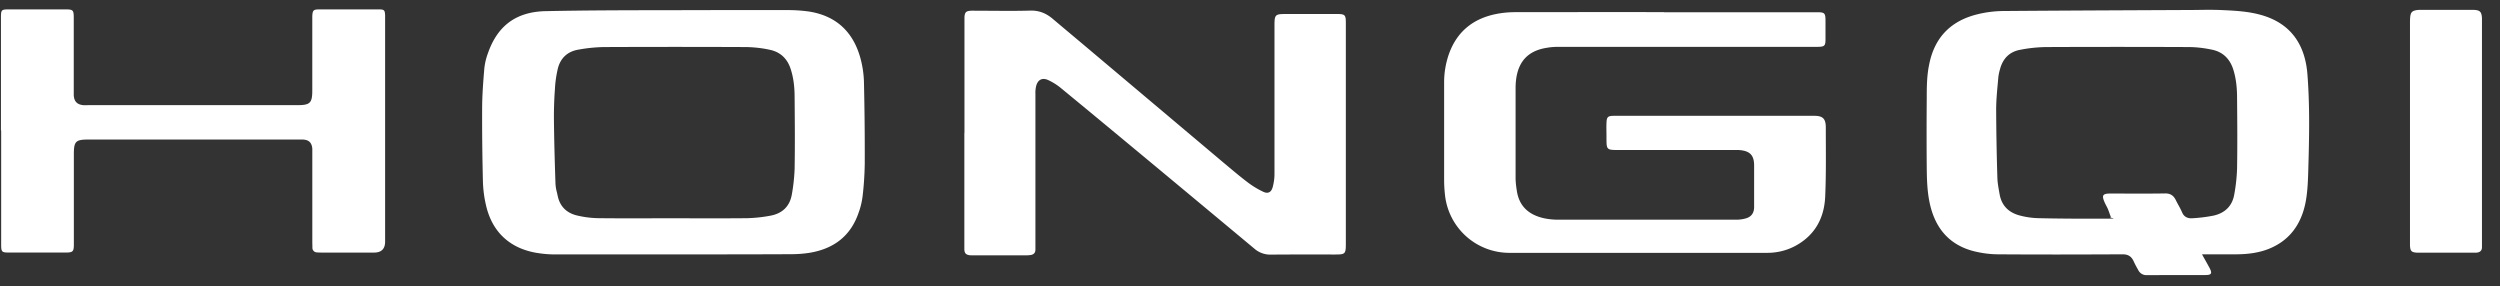 <svg width="131" height="15" fill="none" xmlns="http://www.w3.org/2000/svg"><rect width="100%" height="100%" fill="#333333" stroke="none"/><path fill-rule="evenodd" clip-rule="evenodd" d="m115.48 13.498-.093-.167v-.005h1.83c.511-.006 1.017-.06 1.506-.226 1.216-.42 1.873-1.329 2.099-2.55.102-.563.118-1.147.134-1.72v-.007c.049-1.645.081-3.291-.048-4.937-.118-1.506-.834-2.674-2.475-3.115-.667-.182-1.349-.213-2.031-.244l-.068-.003c-.373-.014-.743-.01-1.114-.005-.186.003-.372.005-.559.005l-2.444.011c-2.437.012-4.876.023-7.311.043-.426.01-.856.064-1.27.166-1.383.334-2.249 1.184-2.54 2.598-.135.619-.135 1.243-.135 1.867-.01 1.183-.01 2.372 0 3.555.006.613.022 1.227.146 1.834.269 1.302.984 2.216 2.303 2.56.43.108.866.168 1.307.168 2.163.016 4.321.01 6.484 0 .301-.006.484.102.603.365.07.156.156.312.242.463a.47.47 0 0 0 .452.263c.511-.002 1.022-.002 1.533-.002.512 0 1.023 0 1.534-.003.323 0 .366-.091.21-.382-.09-.166-.182-.332-.295-.532Zm-4.867-2.114.002.005v-.005h-.002Zm-.071-.195.071.195h-.015c-.061.011.009.024.073.036.115.021.211.04-.508.04-1.12 0-2.233 0-3.347-.028a4.126 4.126 0 0 1-.996-.145c-.559-.15-.931-.506-1.038-1.097a84.964 84.964 0 0 1-.024-.133c-.042-.238-.086-.482-.095-.723a133.744 133.744 0 0 1-.064-3.582c0-.452.041-.903.082-1.355l.031-.34c.016-.15.048-.295.091-.44.151-.56.506-.915 1.076-1.011.436-.087.872-.13 1.313-.14 2.508-.011 5.015-.011 7.528 0 .398.005.786.053 1.173.134.603.119.974.506 1.146 1.092.14.468.183.952.183 1.442.011 1.231.022 2.463 0 3.695a9.052 9.052 0 0 1-.15 1.377c-.108.602-.501.963-1.082 1.092a8.082 8.082 0 0 1-1.135.14c-.216.01-.409-.07-.506-.296a4.768 4.768 0 0 0-.195-.387c-.047-.087-.095-.174-.139-.264-.118-.242-.28-.36-.57-.355-.68.011-1.361.01-2.041.007l-.816-.002h-.033c-.371.006-.43.097-.279.447.026.064.059.126.091.188s.065.124.092.188c.028.07.053.14.083.225ZM29.058 13.33h6.193c2.056 0 4.111 0 6.172-.01.339 0 .672-.021 1.006-.075 1.26-.21 2.152-.877 2.567-2.114.097-.264.161-.533.199-.807.07-.575.108-1.151.118-1.732.006-1.452-.01-2.9-.043-4.351a5.353 5.353 0 0 0-.167-1.13C44.737 1.707 43.85.836 42.397.605A7.982 7.982 0 0 0 41.32.529H37.35c-.768.003-1.535.004-2.302.005-2.147.003-4.293.005-6.442.05-1.647.031-2.567.849-3.04 2.21a3.243 3.243 0 0 0-.189.812c-.059.7-.113 1.41-.113 2.114-.005 1.285.011 2.576.043 3.862.017.382.065.764.151 1.135.307 1.404 1.222 2.28 2.631 2.528.318.054.646.086.969.086Zm7.286-1.89c-.375-.002-.75-.002-1.125-.002l-1.103.001c-.92.002-1.842.005-2.76-.007a5.061 5.061 0 0 1-1.066-.129c-.57-.118-.952-.463-1.07-1.054-.012-.059-.026-.118-.04-.177a2.133 2.133 0 0 1-.074-.474c-.037-1.124-.07-2.248-.08-3.373a18.99 18.99 0 0 1 .053-1.565c.017-.36.07-.715.151-1.065.14-.56.517-.903 1.087-.995.436-.08.872-.124 1.313-.134 2.497-.011 4.993-.011 7.49 0 .404.01.807.053 1.205.14.554.112.926.457 1.103 1 .162.49.21.995.21 1.506.01 1.243.022 2.485 0 3.728a9.435 9.435 0 0 1-.145 1.344c-.108.635-.506 1.006-1.13 1.119a7.57 7.57 0 0 1-1.205.13c-.938.01-1.876.008-2.814.006Z" fill="#fff"/><path d="M50.538 6.962V.906c.016-.264.08-.328.339-.344.08-.006.161 0 .242 0 .953 0 1.905.021 2.857-.006.48-.016.856.146 1.206.447.656.554 1.313 1.102 1.969 1.656l6.973 5.874c.42.35.835.705 1.27 1.033.248.188.517.35.802.484.253.118.425.021.495-.253.06-.226.092-.452.092-.683V1.347c0-.58.032-.613.602-.613h2.685c.41 0 .452.054.452.462v11.565c0 .543-.027.575-.565.575-1.113 0-2.233-.005-3.347.006a1.271 1.271 0 0 1-.887-.318c-2.201-1.834-4.402-3.668-6.608-5.497a925.975 925.975 0 0 0-3.54-2.926 3.092 3.092 0 0 0-.646-.403c-.312-.146-.55-.022-.635.312a1.523 1.523 0 0 0-.038.414v8.154c0 .167-.086.258-.247.285-.07.01-.14.016-.21.016h-2.825c-.06 0-.118 0-.172-.005-.189-.032-.259-.102-.27-.301V6.962h.006ZM87.203.642h8.017c.388 0 .436.043.436.441v.974c0 .35-.054.393-.414.398h-13.56c-.199 0-.393.01-.587.043-1.006.145-1.544.705-1.657 1.716-.016.14-.021.28-.021.42v4.668c0 .232.027.463.064.689.119.817.63 1.264 1.405 1.441.247.054.505.08.758.08h9.341c.162 0 .323-.02.48-.064.29-.075.446-.274.451-.58V8.672c0-.538-.22-.759-.753-.807-.113-.01-.231-.005-.35-.005H84.75c-.543 0-.57-.033-.57-.57 0-.538-.011-.56 0-.84.01-.328.075-.381.398-.381H95.07c.446 0 .602.15.602.613 0 1.205.022 2.415-.032 3.62-.049 1.124-.538 2.027-1.56 2.581-.463.248-.98.372-1.507.366h-13.49a3.392 3.392 0 0 1-3.363-3.012 7.186 7.186 0 0 1-.048-.764V4.316c0-.522.091-1.043.269-1.533.436-1.172 1.302-1.834 2.513-2.06.317-.06.645-.086.968-.086 2.594 0 5.182-.01 7.775 0h.006v.005ZM.05 6.844V.922c0-.409.022-.43.436-.43h2.927c.42 0 .452.032.452.457v4.045c.022.328.178.484.495.516.091.01.183 0 .28 0h10.944c.662 0 .78-.113.78-.764v-3.9c.017-.3.054-.349.35-.354h3.137c.286 0 .318.043.329.322V12.66c0 .381-.194.575-.576.575h-2.717c-.092 0-.189 0-.28-.01a.238.238 0 0 1-.237-.248c0-.113-.005-.215-.005-.318V7.78c-.033-.312-.183-.452-.495-.468H4.613c-.64 0-.743.102-.743.748v4.738c0 .388-.048.436-.446.436H.497c-.41 0-.436-.027-.436-.436v-5.96H.05v.006ZM130.055 6.93v6.024c0 .189-.113.27-.285.285-.07.006-.14 0-.21 0h-2.927c-.274-.021-.333-.086-.35-.37V1.276c0-.13 0-.258.011-.382.027-.247.097-.323.345-.366.091-.01.183-.016.279-.01h2.718c.317.016.398.102.419.43v5.986-.005Z" fill="#fff"/></svg>